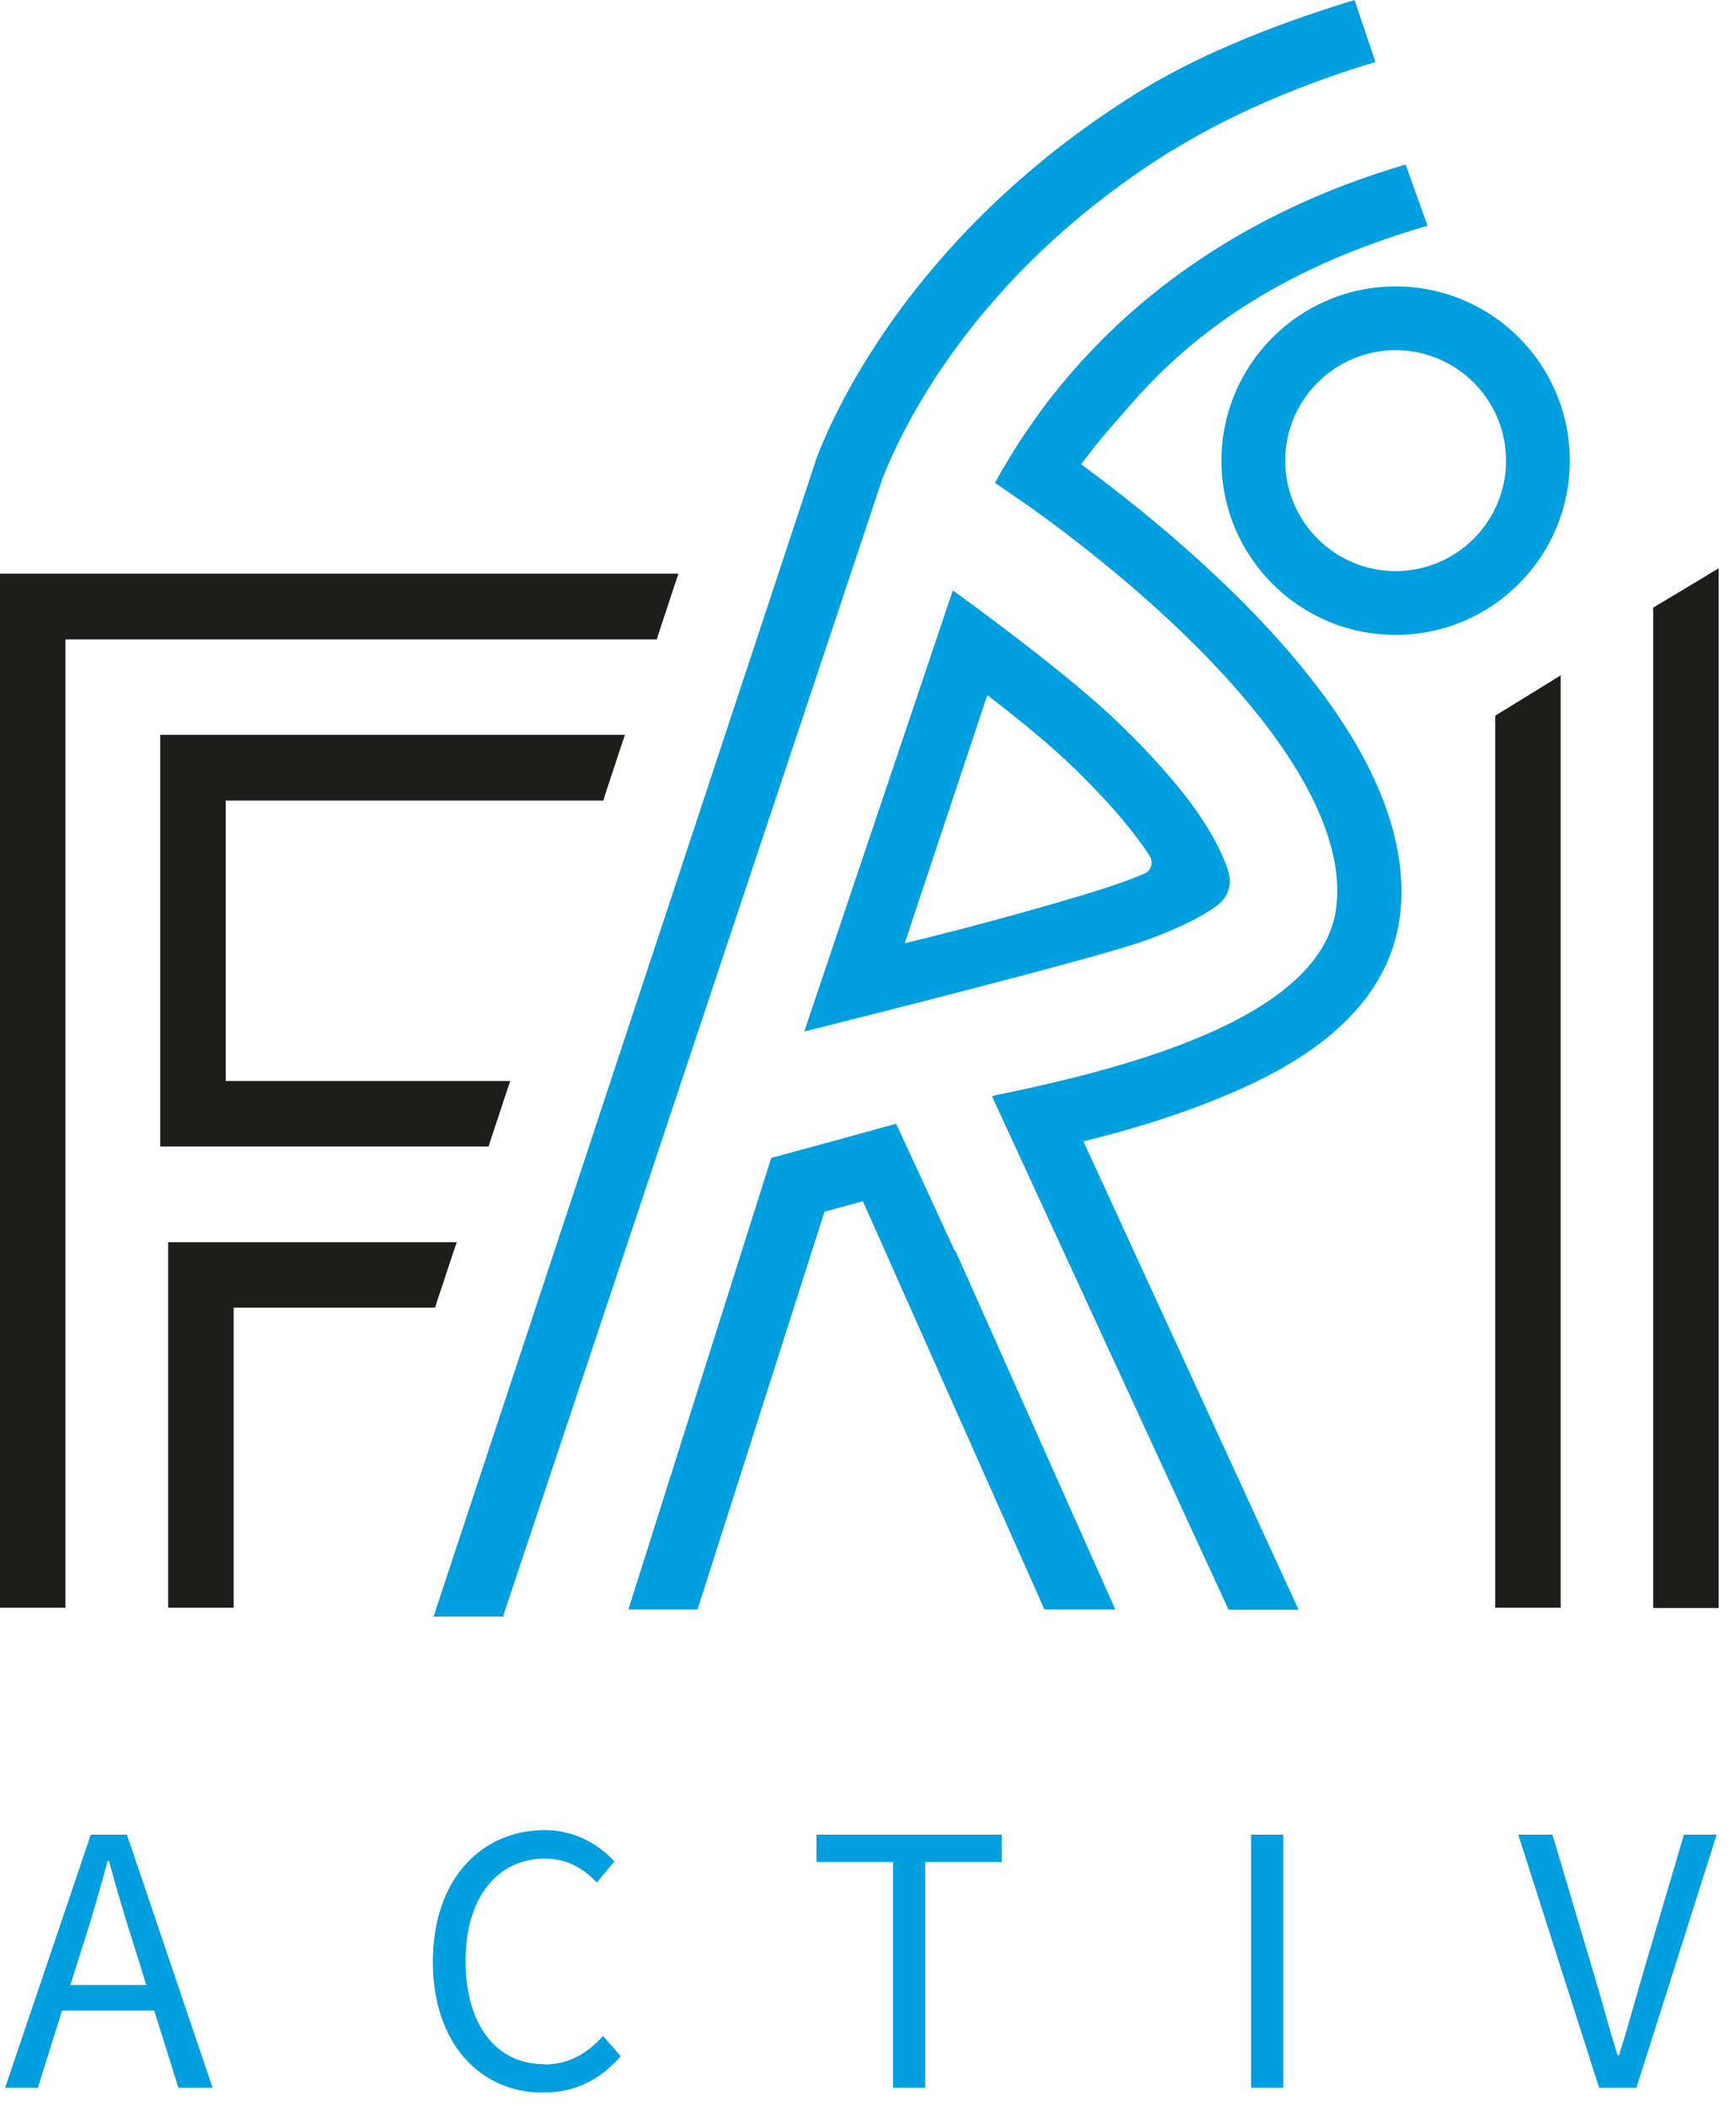 <?xml version="1.0" encoding="UTF-8"?> <svg xmlns="http://www.w3.org/2000/svg" width="61" height="74" viewBox="0 0 61 74" fill="none"><g clip-path="url(#clip0_2069_10636)"><path d="M3.19 64.44L0.18 73.33H1.33L2.18 70.62H5.42L6.27 73.33H7.47L4.46 64.44H3.18H3.19ZM5.14 69.72H2.47L2.9 68.37C3.22 67.38 3.5 66.41 3.78 65.37H3.83C4.11 66.4 4.4 67.37 4.72 68.37L5.14 69.72ZM19.11 72.5C17.42 72.5 16.36 71.1 16.36 68.87C16.36 66.64 17.48 65.28 19.16 65.28C19.91 65.28 20.5 65.62 20.97 66.12L21.59 65.38C21.07 64.81 20.22 64.28 19.15 64.28C16.89 64.28 15.21 66.03 15.21 68.9C15.21 71.77 16.87 73.5 19.08 73.5C20.23 73.5 21.11 73.03 21.81 72.22L21.19 71.51C20.62 72.14 19.98 72.51 19.13 72.51L19.11 72.5ZM59.17 64.44L57.75 69.25C57.44 70.3 57.22 71.14 56.89 72.19H56.84C56.51 71.15 56.3 70.3 55.98 69.25L54.55 64.44H53.35L56.19 73.33H57.5L60.32 64.44H59.17ZM43.96 73.33H45.09V64.44H43.96V73.33ZM28.69 65.4H31.38V73.33H32.51V65.4H35.2V64.44H28.69V65.4Z" fill="#009FDF"></path><path d="M52.65 25.07L52.54 25.14V56.47H54.84V23.72L54.47 23.95L52.65 25.07ZM60.03 20.18L58.21 21.27L58.09 21.34V56.48H60.39V19.96L60.02 20.18H60.03ZM0 56.47H2.3V22.46H23.08L23.13 22.29L23.73 20.47L23.84 20.15H0V56.46V56.47ZM5.91 56.47H8.21V45.93H15.29L15.34 45.76L15.94 43.95L16.05 43.63H5.91V56.46V56.47ZM5.63 27.94V28.38V40.03V40.27H17.17L17.22 40.1L17.82 38.29L17.93 37.97H7.93V28.12H21.2L21.25 27.95L21.85 26.13L21.96 25.81H5.63V27.91V27.94Z" fill="#1D1D1B"></path><path d="M41.17 5.3C42.89 4.23 45.23 3.13 48.09 2.25L48.33 2.18L48.25 1.94L47.67 0.22L47.59 0L47.37 0.07C44.36 1 41.88 2.07 39.98 3.25C32.27 8.04 29.42 14.22 28.73 15.99V16.01H28.72L15.34 56.46L15.24 56.78H17.68L17.73 56.61L31 16.83C31.63 15.22 34.13 9.67 41.17 5.29V5.3ZM49.04 10.06C45.67 10.06 42.92 12.8 42.92 16.18C42.92 19.56 45.66 22.3 49.04 22.3C52.42 22.3 55.16 19.56 55.16 16.18C55.16 12.8 52.42 10.06 49.04 10.06ZM49.04 20.06C46.9 20.06 45.16 18.32 45.16 16.18C45.16 14.04 46.9 12.3 49.04 12.3C51.18 12.3 52.92 14.04 52.92 16.18C52.92 18.32 51.18 20.06 49.04 20.06ZM33.55 43.94L32.28 41.18L31.52 39.54L31.49 39.47C31.36 39.51 31.24 39.54 31.12 39.57L30.29 39.8C29.96 39.89 29.76 39.95 29.71 39.96L29.32 40.07L29.01 40.15L27.62 40.53L27.1 40.67L22.08 56.53H24.51L28.97 42.56L30.32 42.19L36.7 56.53H39.19L33.57 43.93L33.55 43.94ZM43.3 20.78C41.25 18.78 39.18 17.18 37.99 16.31C38 16.29 38.01 16.27 38.01 16.27C38.08 16.19 38.3 15.91 38.39 15.78C38.79 15.27 39.6 14.36 39.6 14.36C41.65 11.97 44.66 9.52 50.16 7.93L49.39 5.78C43.51 7.5 39.79 10.58 37.58 13.17C36.43 14.51 35.58 15.83 34.96 16.96L35.72 17.48C35.72 17.48 38.83 19.56 41.75 22.42C45.45 26.04 47.25 29.3 46.96 31.83C46.53 35.57 40.25 37.4 34.97 38.47C34.97 38.47 34.9 38.5 34.86 38.51L43.17 56.54H45.63L38.07 40.09C40.05 39.6 42.15 38.94 44.04 38.04C45.49 37.35 46.6 36.58 47.45 35.7C48.46 34.64 49.05 33.43 49.2 32.1C49.41 30.23 48.86 28.17 47.56 25.99C46.57 24.33 45.14 22.58 43.31 20.79L43.3 20.78ZM40.26 33.03C40.95 32.78 41.49 32.54 41.9 32.33C42.29 32.13 42.57 31.95 42.76 31.81C43.14 31.54 43.3 31.07 43.17 30.64C43.02 30.13 42.73 29.54 42.31 28.88C41.96 28.34 41.53 27.77 41.01 27.18C40.45 26.53 39.79 25.85 39.07 25.17C37.57 23.76 34.87 21.75 33.95 21.08C33.81 20.97 33.6 20.83 33.48 20.74L28.26 36.23C28.26 36.23 38.41 33.7 40.26 33.03ZM34.7 24.42C35.47 25.01 36.63 25.93 37.49 26.74C38.75 27.93 39.75 29.07 40.39 30.05L40.4 30.07C40.54 30.29 40.45 30.59 40.2 30.69C39.99 30.78 39.74 30.88 39.46 30.98C37.99 31.51 33.99 32.61 31.79 33.13L34.69 24.42H34.7Z" fill="#009FDF"></path></g><defs><clipPath id="clip0_2069_10636"><rect width="60.4" height="73.49" fill="white"></rect></clipPath></defs></svg> 